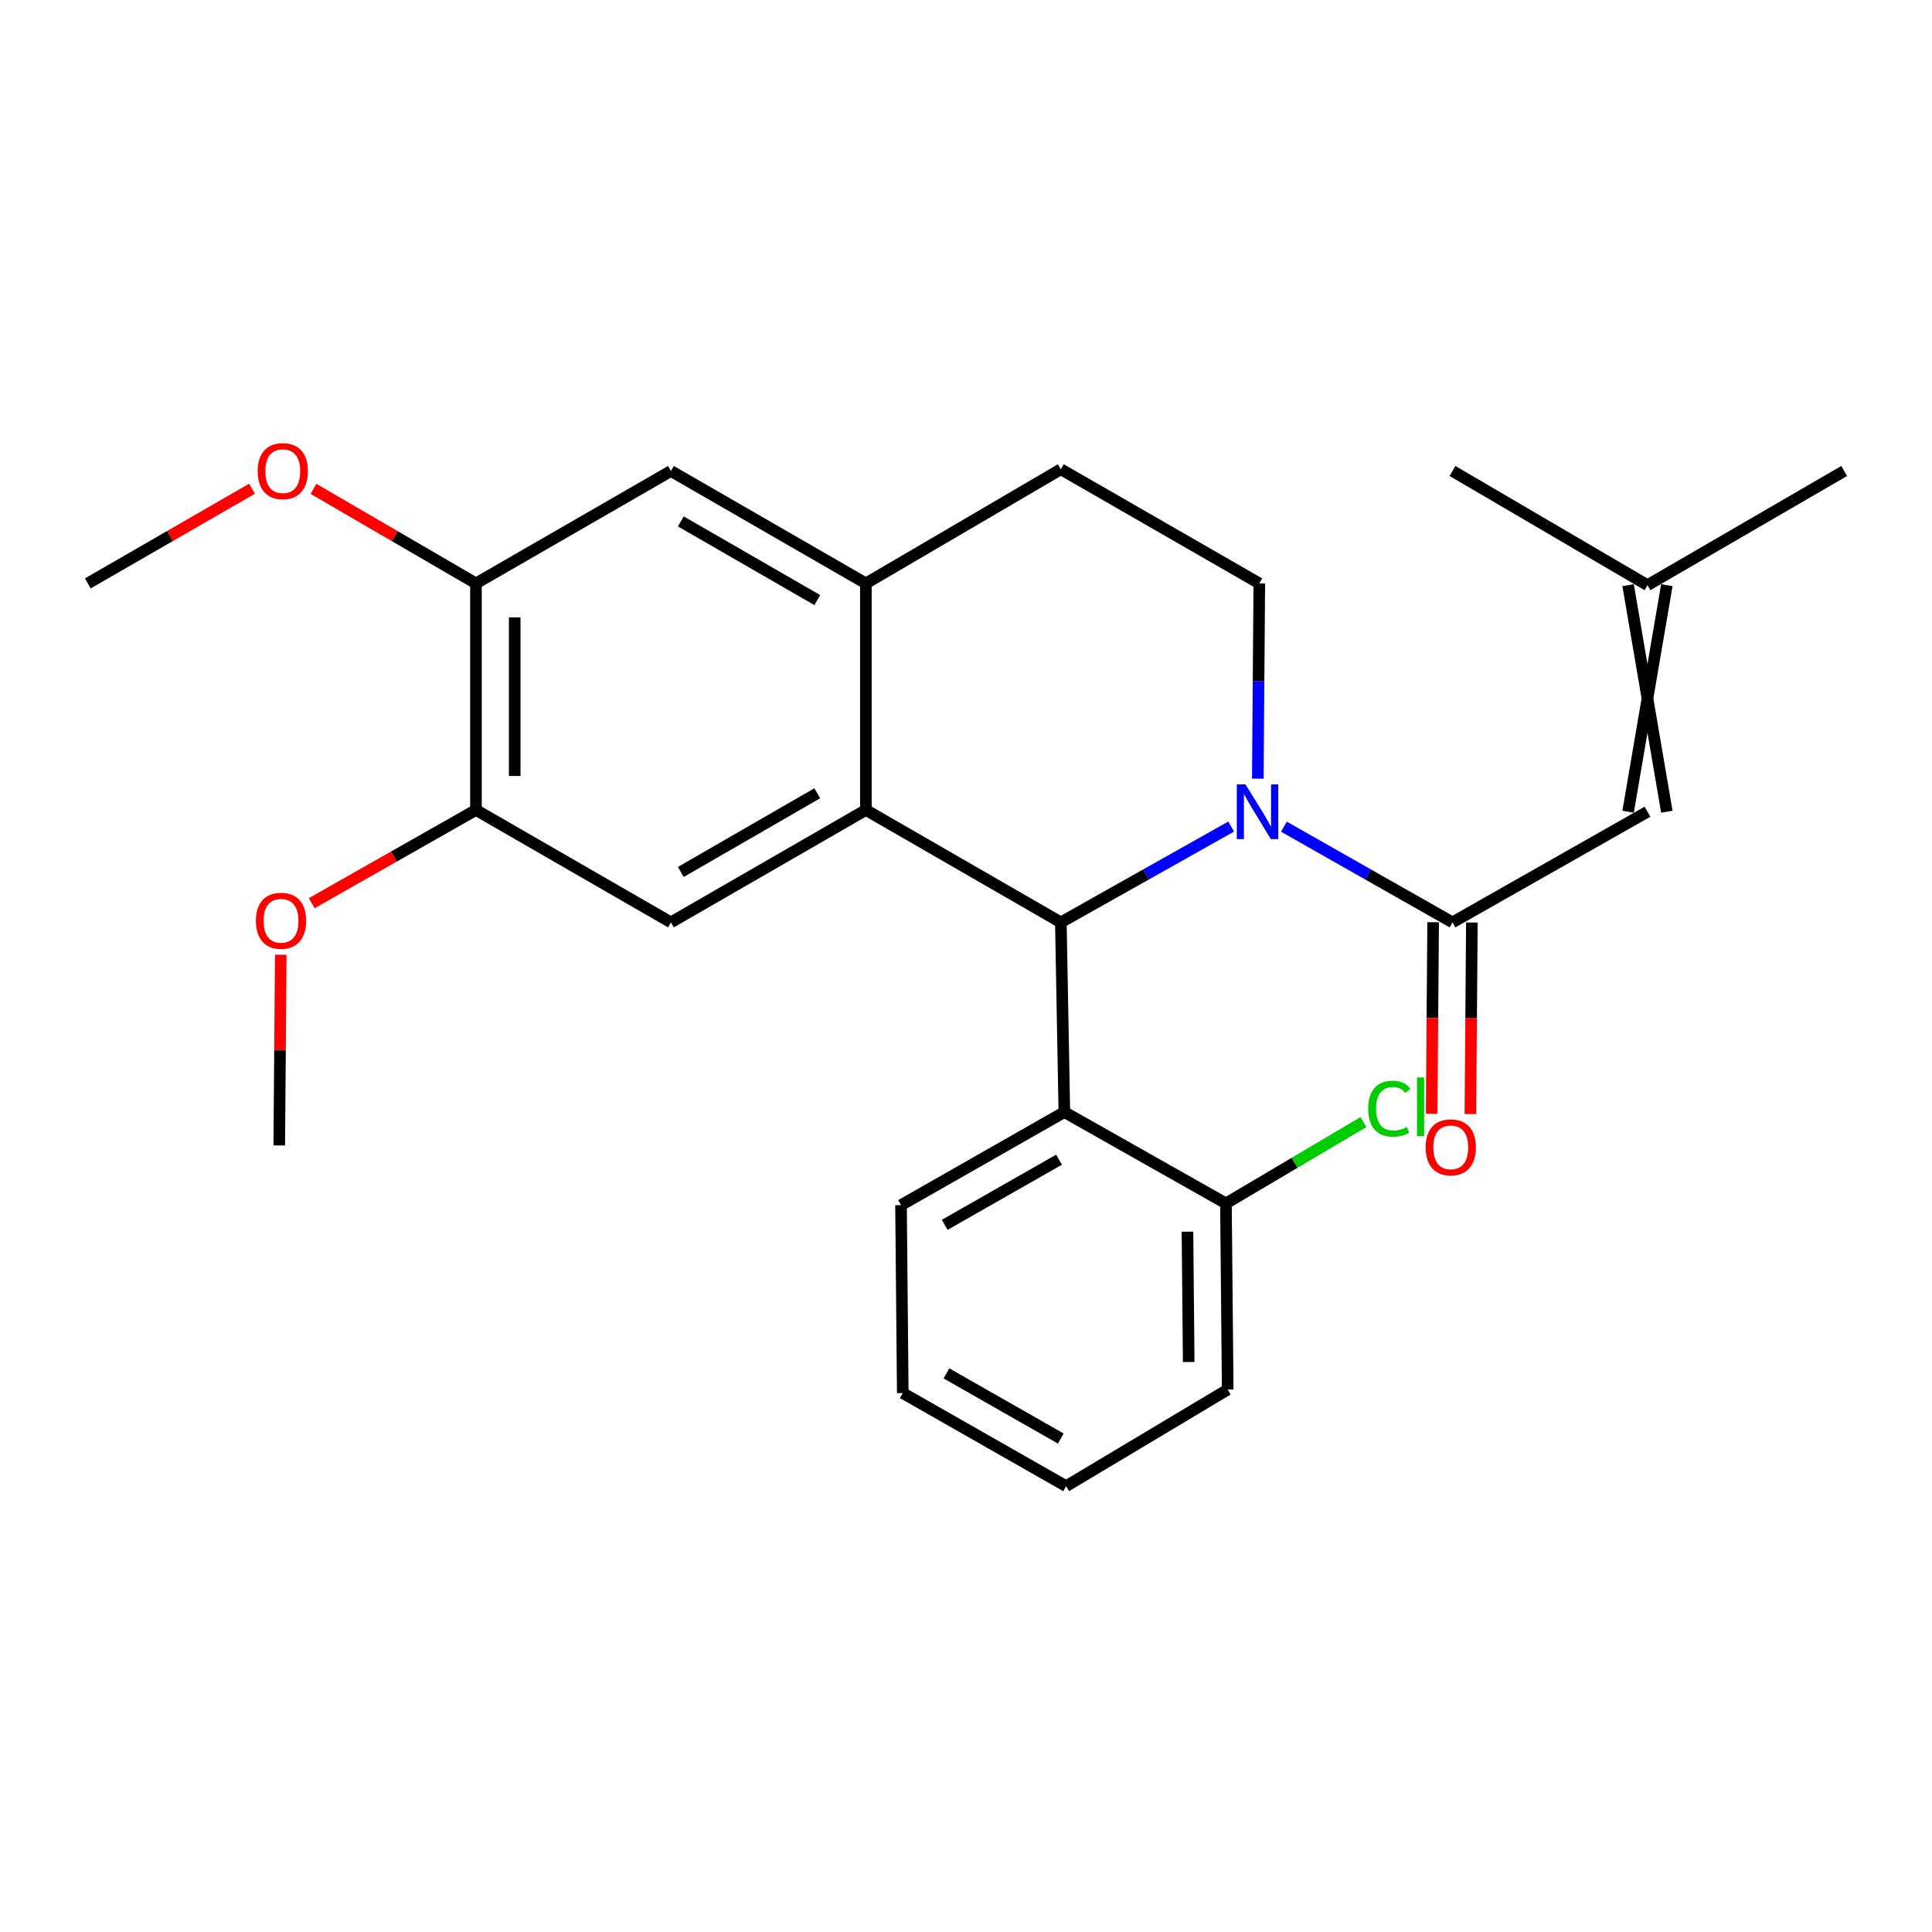 <?xml version='1.0' encoding='iso-8859-1'?>
<svg version='1.1' baseProfile='full'
              xmlns='http://www.w3.org/2000/svg'
                      xmlns:rdkit='http://www.rdkit.org/xml'
                      xmlns:xlink='http://www.w3.org/1999/xlink'
                  xml:space='preserve'
width='1000px' height='1000px' viewBox='0 0 1000 1000'>
<!-- END OF HEADER -->
<rect style='opacity:1.0;fill:#FFFFFF;stroke:none' width='1000' height='1000' x='0' y='0'> </rect>
<path class='bond-0' d='M 246.36,301.967 L 246.36,419.235' style='fill:none;fill-rule:evenodd;stroke:#000000;stroke-width:6px;stroke-linecap:butt;stroke-linejoin:miter;stroke-opacity:1' />
<path class='bond-0' d='M 266.411,319.557 L 266.411,401.645' style='fill:none;fill-rule:evenodd;stroke:#000000;stroke-width:6px;stroke-linecap:butt;stroke-linejoin:miter;stroke-opacity:1' />
<path class='bond-1' d='M 246.36,301.967 L 347.274,243.784' style='fill:none;fill-rule:evenodd;stroke:#000000;stroke-width:6px;stroke-linecap:butt;stroke-linejoin:miter;stroke-opacity:1' />
<path class='bond-2' d='M 246.36,301.967 L 204.311,277.499' style='fill:none;fill-rule:evenodd;stroke:#000000;stroke-width:6px;stroke-linecap:butt;stroke-linejoin:miter;stroke-opacity:1' />
<path class='bond-2' d='M 204.311,277.499 L 162.261,253.032' style='fill:none;fill-rule:evenodd;stroke:#FF0000;stroke-width:6px;stroke-linecap:butt;stroke-linejoin:miter;stroke-opacity:1' />
<path class='bond-3' d='M 246.36,419.235 L 347.274,477.418' style='fill:none;fill-rule:evenodd;stroke:#000000;stroke-width:6px;stroke-linecap:butt;stroke-linejoin:miter;stroke-opacity:1' />
<path class='bond-4' d='M 246.36,419.235 L 203.858,443.362' style='fill:none;fill-rule:evenodd;stroke:#000000;stroke-width:6px;stroke-linecap:butt;stroke-linejoin:miter;stroke-opacity:1' />
<path class='bond-4' d='M 203.858,443.362 L 161.357,467.489' style='fill:none;fill-rule:evenodd;stroke:#FF0000;stroke-width:6px;stroke-linecap:butt;stroke-linejoin:miter;stroke-opacity:1' />
<path class='bond-5' d='M 347.274,477.418 L 448.178,419.235' style='fill:none;fill-rule:evenodd;stroke:#000000;stroke-width:6px;stroke-linecap:butt;stroke-linejoin:miter;stroke-opacity:1' />
<path class='bond-5' d='M 352.394,451.32 L 423.026,410.592' style='fill:none;fill-rule:evenodd;stroke:#000000;stroke-width:6px;stroke-linecap:butt;stroke-linejoin:miter;stroke-opacity:1' />
<path class='bond-6' d='M 347.274,243.784 L 448.178,301.967' style='fill:none;fill-rule:evenodd;stroke:#000000;stroke-width:6px;stroke-linecap:butt;stroke-linejoin:miter;stroke-opacity:1' />
<path class='bond-6' d='M 352.394,269.882 L 423.026,310.61' style='fill:none;fill-rule:evenodd;stroke:#000000;stroke-width:6px;stroke-linecap:butt;stroke-linejoin:miter;stroke-opacity:1' />
<path class='bond-7' d='M 448.178,301.967 L 448.178,419.235' style='fill:none;fill-rule:evenodd;stroke:#000000;stroke-width:6px;stroke-linecap:butt;stroke-linejoin:miter;stroke-opacity:1' />
<path class='bond-8' d='M 448.178,301.967 L 549.093,242.882' style='fill:none;fill-rule:evenodd;stroke:#000000;stroke-width:6px;stroke-linecap:butt;stroke-linejoin:miter;stroke-opacity:1' />
<path class='bond-9' d='M 448.178,419.235 L 549.093,477.418' style='fill:none;fill-rule:evenodd;stroke:#000000;stroke-width:6px;stroke-linecap:butt;stroke-linejoin:miter;stroke-opacity:1' />
<path class='bond-10' d='M 637.249,427.832 L 593.171,452.625' style='fill:none;fill-rule:evenodd;stroke:#0000FF;stroke-width:6px;stroke-linecap:butt;stroke-linejoin:miter;stroke-opacity:1' />
<path class='bond-10' d='M 593.171,452.625 L 549.093,477.418' style='fill:none;fill-rule:evenodd;stroke:#000000;stroke-width:6px;stroke-linecap:butt;stroke-linejoin:miter;stroke-opacity:1' />
<path class='bond-11' d='M 651.041,403.034 L 651.426,352.5' style='fill:none;fill-rule:evenodd;stroke:#0000FF;stroke-width:6px;stroke-linecap:butt;stroke-linejoin:miter;stroke-opacity:1' />
<path class='bond-11' d='M 651.426,352.5 L 651.812,301.967' style='fill:none;fill-rule:evenodd;stroke:#000000;stroke-width:6px;stroke-linecap:butt;stroke-linejoin:miter;stroke-opacity:1' />
<path class='bond-12' d='M 664.55,427.89 L 708.182,452.654' style='fill:none;fill-rule:evenodd;stroke:#0000FF;stroke-width:6px;stroke-linecap:butt;stroke-linejoin:miter;stroke-opacity:1' />
<path class='bond-12' d='M 708.182,452.654 L 751.814,477.418' style='fill:none;fill-rule:evenodd;stroke:#000000;stroke-width:6px;stroke-linecap:butt;stroke-linejoin:miter;stroke-opacity:1' />
<path class='bond-13' d='M 651.812,301.967 L 549.093,242.882' style='fill:none;fill-rule:evenodd;stroke:#000000;stroke-width:6px;stroke-linecap:butt;stroke-linejoin:miter;stroke-opacity:1' />
<path class='bond-14' d='M 130.457,252.958 L 87.956,277.463' style='fill:none;fill-rule:evenodd;stroke:#FF0000;stroke-width:6px;stroke-linecap:butt;stroke-linejoin:miter;stroke-opacity:1' />
<path class='bond-14' d='M 87.956,277.463 L 45.455,301.967' style='fill:none;fill-rule:evenodd;stroke:#000000;stroke-width:6px;stroke-linecap:butt;stroke-linejoin:miter;stroke-opacity:1' />
<path class='bond-15' d='M 145.317,494.185 L 144.93,543.533' style='fill:none;fill-rule:evenodd;stroke:#FF0000;stroke-width:6px;stroke-linecap:butt;stroke-linejoin:miter;stroke-opacity:1' />
<path class='bond-15' d='M 144.93,543.533 L 144.542,592.881' style='fill:none;fill-rule:evenodd;stroke:#000000;stroke-width:6px;stroke-linecap:butt;stroke-linejoin:miter;stroke-opacity:1' />
<path class='bond-16' d='M 741.788,477.34 L 741.404,526.908' style='fill:none;fill-rule:evenodd;stroke:#000000;stroke-width:6px;stroke-linecap:butt;stroke-linejoin:miter;stroke-opacity:1' />
<path class='bond-16' d='M 741.404,526.908 L 741.019,576.476' style='fill:none;fill-rule:evenodd;stroke:#FF0000;stroke-width:6px;stroke-linecap:butt;stroke-linejoin:miter;stroke-opacity:1' />
<path class='bond-16' d='M 761.839,477.495 L 761.455,527.064' style='fill:none;fill-rule:evenodd;stroke:#000000;stroke-width:6px;stroke-linecap:butt;stroke-linejoin:miter;stroke-opacity:1' />
<path class='bond-16' d='M 761.455,527.064 L 761.07,576.632' style='fill:none;fill-rule:evenodd;stroke:#FF0000;stroke-width:6px;stroke-linecap:butt;stroke-linejoin:miter;stroke-opacity:1' />
<path class='bond-17' d='M 751.814,477.418 L 852.728,420.148' style='fill:none;fill-rule:evenodd;stroke:#000000;stroke-width:6px;stroke-linecap:butt;stroke-linejoin:miter;stroke-opacity:1' />
<path class='bond-18' d='M 549.093,477.418 L 550.909,575.603' style='fill:none;fill-rule:evenodd;stroke:#000000;stroke-width:6px;stroke-linecap:butt;stroke-linejoin:miter;stroke-opacity:1' />
<path class='bond-19' d='M 842.703,302.88 L 862.754,420.148' style='fill:none;fill-rule:evenodd;stroke:#000000;stroke-width:6px;stroke-linecap:butt;stroke-linejoin:miter;stroke-opacity:1' />
<path class='bond-19' d='M 862.754,302.88 L 842.703,420.148' style='fill:none;fill-rule:evenodd;stroke:#000000;stroke-width:6px;stroke-linecap:butt;stroke-linejoin:miter;stroke-opacity:1' />
<path class='bond-20' d='M 852.728,302.88 L 751.814,243.784' style='fill:none;fill-rule:evenodd;stroke:#000000;stroke-width:6px;stroke-linecap:butt;stroke-linejoin:miter;stroke-opacity:1' />
<path class='bond-21' d='M 852.728,302.88 L 954.545,243.784' style='fill:none;fill-rule:evenodd;stroke:#000000;stroke-width:6px;stroke-linecap:butt;stroke-linejoin:miter;stroke-opacity:1' />
<path class='bond-22' d='M 550.909,575.603 L 466.369,623.783' style='fill:none;fill-rule:evenodd;stroke:#000000;stroke-width:6px;stroke-linecap:butt;stroke-linejoin:miter;stroke-opacity:1' />
<path class='bond-22' d='M 548.156,600.251 L 488.978,633.977' style='fill:none;fill-rule:evenodd;stroke:#000000;stroke-width:6px;stroke-linecap:butt;stroke-linejoin:miter;stroke-opacity:1' />
<path class='bond-23' d='M 550.909,575.603 L 634.546,622.88' style='fill:none;fill-rule:evenodd;stroke:#000000;stroke-width:6px;stroke-linecap:butt;stroke-linejoin:miter;stroke-opacity:1' />
<path class='bond-24' d='M 466.369,623.783 L 467.271,721.055' style='fill:none;fill-rule:evenodd;stroke:#000000;stroke-width:6px;stroke-linecap:butt;stroke-linejoin:miter;stroke-opacity:1' />
<path class='bond-25' d='M 467.271,721.055 L 551.822,769.234' style='fill:none;fill-rule:evenodd;stroke:#000000;stroke-width:6px;stroke-linecap:butt;stroke-linejoin:miter;stroke-opacity:1' />
<path class='bond-25' d='M 489.881,710.86 L 549.067,744.586' style='fill:none;fill-rule:evenodd;stroke:#000000;stroke-width:6px;stroke-linecap:butt;stroke-linejoin:miter;stroke-opacity:1' />
<path class='bond-26' d='M 551.822,769.234 L 635.459,719.239' style='fill:none;fill-rule:evenodd;stroke:#000000;stroke-width:6px;stroke-linecap:butt;stroke-linejoin:miter;stroke-opacity:1' />
<path class='bond-27' d='M 635.459,719.239 L 634.546,622.88' style='fill:none;fill-rule:evenodd;stroke:#000000;stroke-width:6px;stroke-linecap:butt;stroke-linejoin:miter;stroke-opacity:1' />
<path class='bond-27' d='M 615.271,704.975 L 614.632,637.524' style='fill:none;fill-rule:evenodd;stroke:#000000;stroke-width:6px;stroke-linecap:butt;stroke-linejoin:miter;stroke-opacity:1' />
<path class='bond-28' d='M 634.546,622.88 L 670.128,601.833' style='fill:none;fill-rule:evenodd;stroke:#000000;stroke-width:6px;stroke-linecap:butt;stroke-linejoin:miter;stroke-opacity:1' />
<path class='bond-28' d='M 670.128,601.833 L 705.709,580.786' style='fill:none;fill-rule:evenodd;stroke:#00CC00;stroke-width:6px;stroke-linecap:butt;stroke-linejoin:miter;stroke-opacity:1' />
<path  class='atom-6' d='M 644.65 405.988
L 653.93 420.988
Q 654.85 422.468, 656.33 425.148
Q 657.81 427.828, 657.89 427.988
L 657.89 405.988
L 661.65 405.988
L 661.65 434.308
L 657.77 434.308
L 647.81 417.908
Q 646.65 415.988, 645.41 413.788
Q 644.21 411.588, 643.85 410.908
L 643.85 434.308
L 640.17 434.308
L 640.17 405.988
L 644.65 405.988
' fill='#0000FF'/>
<path  class='atom-9' d='M 133.369 243.864
Q 133.369 237.064, 136.729 233.264
Q 140.089 229.464, 146.369 229.464
Q 152.649 229.464, 156.009 233.264
Q 159.369 237.064, 159.369 243.864
Q 159.369 250.744, 155.969 254.664
Q 152.569 258.544, 146.369 258.544
Q 140.129 258.544, 136.729 254.664
Q 133.369 250.784, 133.369 243.864
M 146.369 255.344
Q 150.689 255.344, 153.009 252.464
Q 155.369 249.544, 155.369 243.864
Q 155.369 238.304, 153.009 235.504
Q 150.689 232.664, 146.369 232.664
Q 142.049 232.664, 139.689 235.464
Q 137.369 238.264, 137.369 243.864
Q 137.369 249.584, 139.689 252.464
Q 142.049 255.344, 146.369 255.344
' fill='#FF0000'/>
<path  class='atom-10' d='M 132.456 476.595
Q 132.456 469.795, 135.816 465.995
Q 139.176 462.195, 145.456 462.195
Q 151.736 462.195, 155.096 465.995
Q 158.456 469.795, 158.456 476.595
Q 158.456 483.475, 155.056 487.395
Q 151.656 491.275, 145.456 491.275
Q 139.216 491.275, 135.816 487.395
Q 132.456 483.515, 132.456 476.595
M 145.456 488.075
Q 149.776 488.075, 152.096 485.195
Q 154.456 482.275, 154.456 476.595
Q 154.456 471.035, 152.096 468.235
Q 149.776 465.395, 145.456 465.395
Q 141.136 465.395, 138.776 468.195
Q 136.456 470.995, 136.456 476.595
Q 136.456 482.315, 138.776 485.195
Q 141.136 488.075, 145.456 488.075
' fill='#FF0000'/>
<path  class='atom-14' d='M 737.911 593.863
Q 737.911 587.063, 741.271 583.263
Q 744.631 579.463, 750.911 579.463
Q 757.191 579.463, 760.551 583.263
Q 763.911 587.063, 763.911 593.863
Q 763.911 600.743, 760.511 604.663
Q 757.111 608.543, 750.911 608.543
Q 744.671 608.543, 741.271 604.663
Q 737.911 600.783, 737.911 593.863
M 750.911 605.343
Q 755.231 605.343, 757.551 602.463
Q 759.911 599.543, 759.911 593.863
Q 759.911 588.303, 757.551 585.503
Q 755.231 582.663, 750.911 582.663
Q 746.591 582.663, 744.231 585.463
Q 741.911 588.263, 741.911 593.863
Q 741.911 599.583, 744.231 602.463
Q 746.591 605.343, 750.911 605.343
' fill='#FF0000'/>
<path  class='atom-23' d='M 708.165 573.854
Q 708.165 566.814, 711.445 563.134
Q 714.765 559.414, 721.045 559.414
Q 726.885 559.414, 730.005 563.534
L 727.365 565.694
Q 725.085 562.694, 721.045 562.694
Q 716.765 562.694, 714.485 565.574
Q 712.245 568.414, 712.245 573.854
Q 712.245 579.454, 714.565 582.334
Q 716.925 585.214, 721.485 585.214
Q 724.605 585.214, 728.245 583.334
L 729.365 586.334
Q 727.885 587.294, 725.645 587.854
Q 723.405 588.414, 720.925 588.414
Q 714.765 588.414, 711.445 584.654
Q 708.165 580.894, 708.165 573.854
' fill='#00CC00'/>
<path  class='atom-23' d='M 733.445 557.694
L 737.125 557.694
L 737.125 588.054
L 733.445 588.054
L 733.445 557.694
' fill='#00CC00'/>
</svg>
